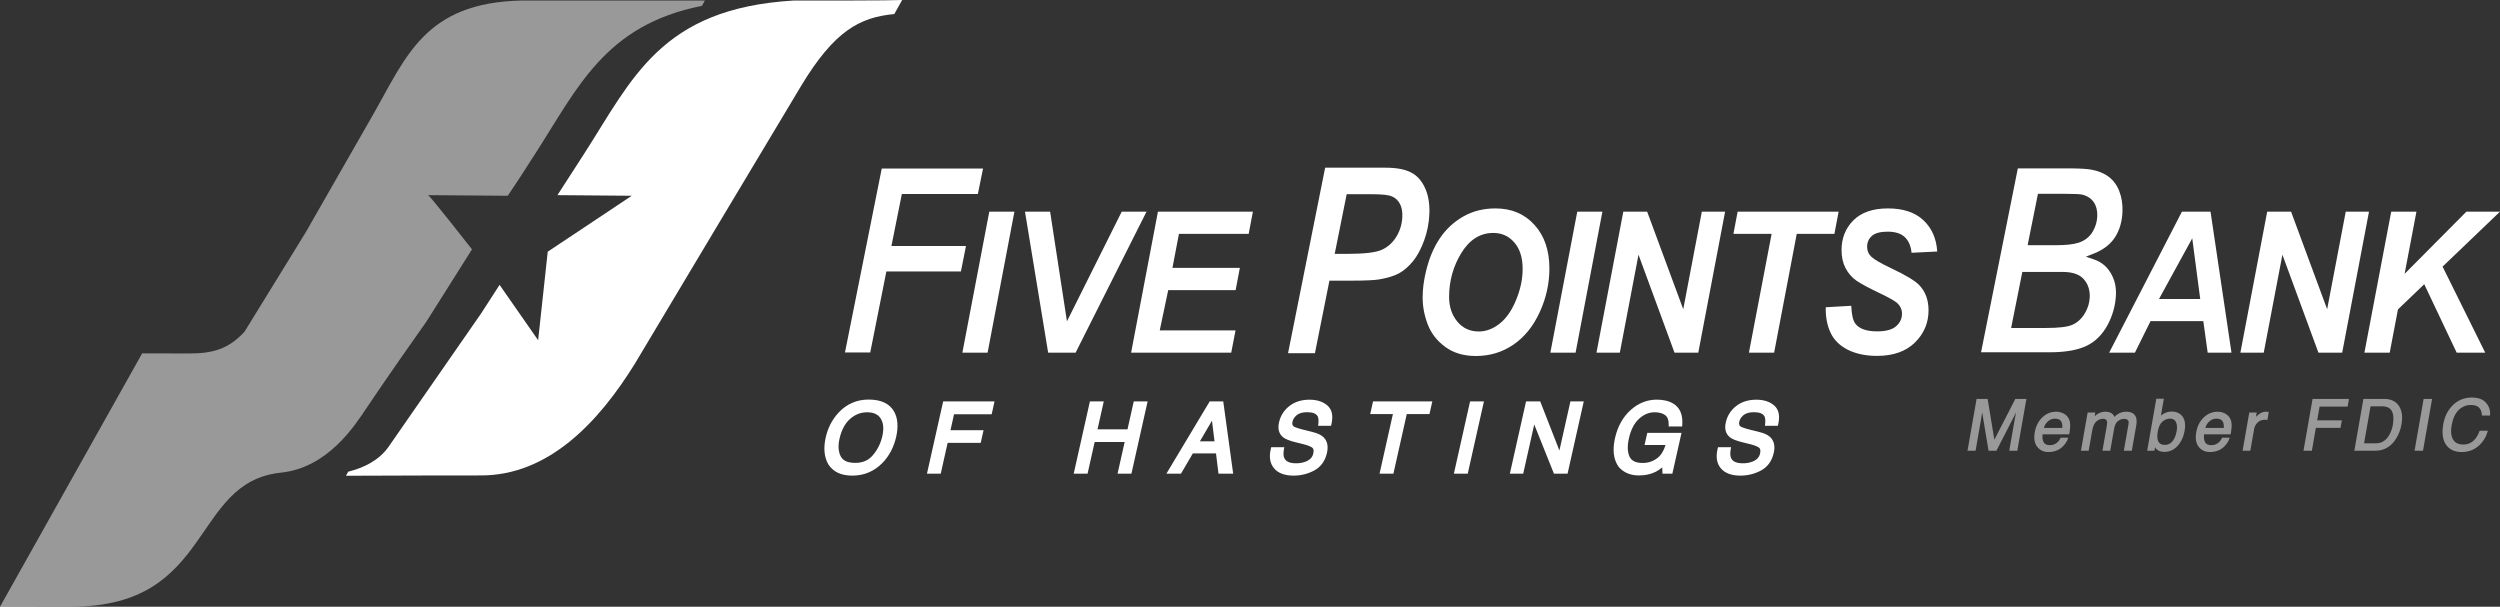 <?xml version="1.0" encoding="UTF-8"?>
<!-- Generator: Adobe Illustrator 22.1.0, SVG Export Plug-In . SVG Version: 6.00 Build 0)  -->
<svg version="1.1" id="five-points-hastings-logo-reverse" xmlns="http://www.w3.org/2000/svg" xmlns:xlink="http://www.w3.org/1999/xlink" x="0px" y="0px" width="454px" height="110.187px" viewBox="0 0 454 110.187" style="enable-background:new 0 0 454 110.187;" xml:space="preserve">
<rect x="0" y="0" width="454" height="110.187" fill="#333333" stroke="none"/>
<style type="text/css">
	.st0{opacity:0.5;}
	.st1{fill:#FFFFFF;}
	.st2{opacity:0.5;fill:#FFFFFF;}
</style>
<g>
	<g>
		<g>
			<g class="st0">
				<path class="st1" d="M362.176,79.859l-1.202-7.3l-0.02-0.118h-2.007l-1.62,9.245l-0.027,0.163      h1.464l0.964-5.504c0.038-0.214,0.091-0.554,0.158-1.013c0.025-0.174,0.051-0.332,0.073-0.472      l1.142,6.873l0.02,0.116h1.427l3.565-6.942c-0.029,0.158-0.058,0.312-0.087,0.463      c-0.085,0.432-0.143,0.739-0.176,0.928l-0.944,5.388l-0.027,0.163h1.464l1.62-9.245l0.027-0.163      h-2.01L362.176,79.859z"/>
				<path class="st1" d="M374.78,75.116c-0.421-0.232-0.884-0.35-1.373-0.35      c-0.964,0-1.816,0.35-2.531,1.041c-0.712,0.685-1.169,1.587-1.362,2.679      c-0.196,1.122-0.049,2.01,0.439,2.642c0.492,0.636,1.18,0.959,2.045,0.959      c0.343,0,0.665-0.036,0.955-0.105c0.538-0.12,1.019-0.354,1.426-0.697      c0.242-0.194,0.478-0.452,0.703-0.763c0.229-0.32,0.376-0.599,0.454-0.859l0.053-0.18h-1.378      l-0.036,0.084c-0.127,0.283-0.296,0.523-0.516,0.735c-0.387,0.36-0.855,0.543-1.393,0.543      c-0.568,0-0.944-0.176-1.146-0.541c-0.194-0.358-0.258-0.837-0.187-1.424h4.834l0.02-0.116      c0.12-0.696,0.173-1.184,0.16-1.487c0.004-0.467-0.082-0.883-0.252-1.238      C375.51,75.659,375.203,75.35,374.78,75.116z M371.168,77.711      c0.129-0.47,0.361-0.855,0.712-1.169c0.387-0.35,0.806-0.521,1.284-0.521      c0.654,0,1.062,0.234,1.249,0.719c0.094,0.243,0.133,0.57,0.109,0.972H371.168z"/>
				<path class="st1" d="M386.126,74.766c-0.438,0-0.854,0.093-1.235,0.272      c-0.325,0.153-0.623,0.369-0.906,0.659c-0.091-0.209-0.202-0.374-0.338-0.503      c-0.303-0.283-0.743-0.429-1.304-0.429c-0.49,0-0.959,0.134-1.395,0.401      c-0.173,0.105-0.358,0.249-0.563,0.436l0.12-0.688h-1.389l-1.186,6.772l-0.027,0.163h1.4      l0.641-3.646c0.142-0.819,0.405-1.387,0.779-1.691c0.378-0.307,0.765-0.461,1.151-0.461      c0.403,0,0.643,0.122,0.734,0.372c0.065,0.185,0.06,0.494-0.016,0.919l-0.761,4.344      l-0.027,0.163h1.418l0.701-3.988c0.113-0.65,0.343-1.117,0.683-1.387      c0.34-0.272,0.717-0.41,1.122-0.41c0.285,0,0.512,0.071,0.676,0.214      c0.153,0.133,0.194,0.396,0.125,0.784l-0.81,4.623l-0.027,0.163h1.446l0.797-4.547      c0.107-0.619,0.1-1.1-0.022-1.471C387.685,75.125,387.083,74.766,386.126,74.766z"/>
				<path class="st1" d="M394.371,74.742c-0.423,0-0.83,0.089-1.211,0.263      c-0.262,0.118-0.51,0.274-0.739,0.467l0.508-2.898l0.027-0.163h-1.371l-1.625,9.276l-0.027,0.163      h1.315l0.105-0.61c0.125,0.178,0.254,0.32,0.383,0.423c0.329,0.263,0.768,0.398,1.306,0.398      c0.946,0,1.758-0.367,2.413-1.088c0.65-0.715,1.075-1.622,1.262-2.693      c0.202-1.142,0.08-2.027-0.36-2.626C395.913,75.049,395.244,74.742,394.371,74.742z       M395.283,78.287c-0.133,0.759-0.387,1.377-0.755,1.838c-0.361,0.45-0.814,0.668-1.38,0.668      c-0.739,0-1.171-0.323-1.322-0.992c-0.085-0.37-0.074-0.864,0.031-1.467      c0.145-0.828,0.434-1.427,0.855-1.78c0.421-0.354,0.875-0.534,1.351-0.534      c0.534,0,0.888,0.2,1.086,0.61C395.355,77.063,395.401,77.618,395.283,78.287z"/>
				<path class="st1" d="M404.103,75.116c-0.421-0.232-0.884-0.35-1.373-0.35      c-0.962,0-1.814,0.35-2.531,1.041c-0.712,0.685-1.169,1.587-1.362,2.679      c-0.196,1.12-0.049,2.008,0.439,2.642c0.492,0.636,1.18,0.959,2.045,0.959      c0.343,0,0.665-0.036,0.955-0.105c0.536-0.118,1.017-0.354,1.426-0.697      c0.247-0.2,0.483-0.456,0.701-0.763c0.225-0.311,0.378-0.599,0.454-0.861l0.051-0.178h-1.377      l-0.036,0.084c-0.123,0.278-0.296,0.525-0.514,0.735c-0.387,0.36-0.855,0.543-1.393,0.543      c-0.568,0-0.944-0.176-1.146-0.541c-0.194-0.358-0.258-0.837-0.187-1.424h4.834l0.02-0.116      c0.12-0.696,0.173-1.184,0.16-1.487c0.004-0.467-0.082-0.883-0.252-1.237      C404.834,75.661,404.528,75.352,404.103,75.116z M400.491,77.711      c0.129-0.47,0.361-0.855,0.712-1.169c0.387-0.35,0.806-0.521,1.286-0.521      c0.652,0,1.061,0.234,1.249,0.719c0.094,0.242,0.131,0.567,0.107,0.972H400.491z"/>
				<path class="st1" d="M411.492,74.766c-0.476,0-0.928,0.174-1.346,0.514      c-0.183,0.149-0.338,0.285-0.465,0.414l0.134-0.779h-1.344l-1.186,6.772l-0.027,0.163h1.4      l0.69-3.944c0.078-0.441,0.291-0.839,0.634-1.177c0.338-0.334,0.774-0.503,1.297-0.503      c0.062,0,0.118,0.004,0.171,0.007c0.051,0.002,0.105,0.011,0.162,0.022l0.14,0.029l0.258-1.473      l-0.447-0.04C411.532,74.767,411.508,74.766,411.492,74.766z"/>
				<polygon class="st1" points="418.343,81.686 418.316,81.85 419.834,81.85 420.561,77.698 425.039,77.698       425.279,76.333 420.8,76.333 421.238,73.841 426.332,73.841 426.575,72.441 419.963,72.441     "/>
				<path class="st1" d="M432.96,72.441h-3.764l-1.62,9.245l-0.027,0.163h3.801      c1.587,0,2.847-0.721,3.748-2.141c0.505-0.795,0.848-1.696,1.021-2.679      c0.225-1.284,0.093-2.355-0.39-3.183C435.177,72.915,434.246,72.441,432.96,72.441z       M434.536,77.194c-0.047,0.28-0.131,0.585-0.251,0.933c-0.2,0.556-0.449,1.017-0.743,1.375      c-0.361,0.436-0.783,0.735-1.251,0.89c-0.265,0.08-0.597,0.122-0.988,0.122h-1.99l1.182-6.73      h2.025c0.926,0,1.527,0.283,1.834,0.864C434.669,75.243,434.731,76.098,434.536,77.194z"/>
				<polygon class="st1" points="438.511,81.686 438.484,81.85 440.017,81.85 441.637,72.605 441.664,72.441       440.131,72.441     "/>
				<path class="st1" d="M446.489,74.457c0.626-0.603,1.367-0.91,2.206-0.91      c0.683,0,1.186,0.16,1.496,0.476c0.316,0.318,0.488,0.757,0.518,1.306l0.007,0.133h1.467      l0.011-0.129c0.067-0.808-0.174-1.54-0.721-2.176c-0.55-0.639-1.426-0.964-2.604-0.964      c-1.371,0-2.546,0.487-3.496,1.447c-0.868,0.879-1.433,2.019-1.674,3.39      c-0.316,1.811-0.064,3.174,0.752,4.053c0.625,0.668,1.491,1.008,2.575,1.008      c1.246,0,2.321-0.409,3.196-1.211c0.728-0.666,1.24-1.5,1.52-2.481l0.051-0.178h-1.487      l-0.035,0.091c-0.22,0.583-0.483,1.057-0.784,1.411c-0.568,0.676-1.264,1.002-2.123,1.002      c-0.924,0-1.545-0.303-1.896-0.928c-0.356-0.632-0.445-1.476-0.263-2.51      C445.427,76.019,445.859,75.067,446.489,74.457z"/>
			</g>
			<g>
				<path class="st1" d="M378.915,62.805c1.579-0.755,2.859-2.019,3.805-3.755      c0.96-1.777,1.477-3.679,1.538-5.653c0.044-1.448-0.294-2.76-1.006-3.901      c-0.692-1.141-1.695-1.942-2.983-2.383l-1.097-0.375l-0.369-0.126l0.362-0.143l1.1-0.436      c1.702-0.672,2.988-1.665,3.823-2.952c0.844-1.315,1.3-2.895,1.355-4.695      c0.041-1.345-0.156-2.585-0.586-3.687c-0.418-1.073-1.059-1.943-1.904-2.586      c-0.856-0.649-1.933-1.09-3.202-1.309c-0.788-0.15-2.215-0.226-4.243-0.226h-9.07l-6.679,33.396      h12.489C375.058,63.973,377.301,63.58,378.915,62.805z M368.248,44.384v-0.001l0.104-0.532      l1.642-8.179l0.037-0.18l0.036-0.179l0.023-0.116h0.118h0.366h4.46      c1.653,0,2.684,0.051,3.154,0.155c0.208,0.053,0.391,0.124,0.529,0.179      c0.639,0.257,1.146,0.655,1.508,1.182c0.228,0.33,0.398,0.711,0.505,1.132      c0.106,0.416,0.152,0.879,0.137,1.374c-0.015,0.494-0.091,0.98-0.225,1.444      c-0.135,0.47-0.33,0.925-0.579,1.354c-0.526,0.902-1.298,1.559-2.294,1.951      c-0.119,0.048-0.248,0.092-0.386,0.134c-0.944,0.287-2.284,0.426-4.096,0.426h-4.385h-0.51      h-0.144V44.384z M365.906,59.564h-0.509h-0.156l0.013-0.155l0-0.002l0.103-0.522l1.801-9.024      l0.072-0.361l0.023-0.116h0.118h0.362h6.866c0.436,0,0.847,0.027,1.222,0.082      c1.145,0.165,2.019,0.582,2.597,1.239c0.567,0.632,0.917,1.404,1.037,2.294      c0.041,0.293,0.056,0.604,0.046,0.925c-0.032,1.037-0.331,2.037-0.889,2.97      c-0.561,0.953-1.31,1.65-2.224,2.072c-0.889,0.402-2.502,0.597-4.933,0.597H365.906z"/>
				<path class="st1" d="M396.24,38.434l-13.217,25.611h4.676l2.796-5.643l0.04-0.08h0.089h9.375h0.125      l0.017,0.124l0.776,5.599h4.321l-3.806-25.611H396.24z M399.399,54.298h-7.082h-0.243l0.117-0.213      l5.709-10.422l0.211-0.385l0.057,0.436l1.373,10.422l0.021,0.163H399.399z"/>
				<polygon class="st1" points="414.389,46.762 414.486,46.252 414.665,46.739 421.026,64.045 425.342,64.045       430.213,38.433 425.988,38.433 422.707,55.648 422.611,56.156 422.431,55.671 416.056,38.433       411.724,38.433 406.854,64.045 411.095,64.045     "/>
				<polygon class="st1" points="440.329,51.795 446.135,64.045 451.315,64.045 443.619,48.512 443.572,48.418       443.648,48.345 454,38.433 447.9,38.433 437.008,49.398 436.677,49.731 436.764,49.27       438.827,38.433 434.247,38.433 429.376,64.045 433.972,64.045 435.461,56.23 435.47,56.185       435.503,56.153 440.1,51.752 440.244,51.615     "/>
				<polygon class="st1" points="160.87,49.776 160.941,49.415 160.964,49.299 161.082,49.299 161.446,49.299       174.501,49.299 175.421,44.678 162.568,44.678 162.057,44.678 161.882,44.678 161.917,44.506       162.017,43.999 163.682,35.704 163.755,35.345 163.778,35.23 163.896,35.23 164.26,35.23       177.583,35.23 178.518,30.607 160.126,30.607 153.446,64.006 158.035,64.006     "/>
				<polygon class="st1" points="174.767,64.045 179.348,64.045 184.219,38.433 179.656,38.433     "/>
				<polygon class="st1" points="195.329,64.045 208.209,38.433 203.707,38.433 193.961,57.947 193.759,58.352       193.69,57.905 190.701,38.433 186.138,38.433 190.344,64.045     "/>
				<polygon class="st1" points="212.915,48.646 212.947,48.475 214.073,42.592 214.096,42.475 214.215,42.475       226.76,42.475 227.527,38.433 210.282,38.433 205.41,64.045 223.59,64.045 224.372,60.004       210.785,60.004 210.607,60.004 210.644,59.83 212.125,52.8 212.149,52.686 212.265,52.686       224.393,52.686 225.158,48.646 213.088,48.646     "/>
				<path class="st1" d="M259.58,38.693c0.055-1.808-0.227-3.375-0.843-4.658      c-0.599-1.276-1.448-2.193-2.524-2.729c-1.09-0.566-2.627-0.852-4.567-0.852h-11      l-6.737,33.684h4.883l2.561-12.813l0.071-0.36h0.366h3.679c2.445,0,4.128-0.078,5.004-0.23      c1.503-0.256,2.715-0.628,3.599-1.107c0.874-0.486,1.713-1.211,2.493-2.153      c0.793-0.946,1.487-2.233,2.065-3.825C259.209,42.048,259.528,40.384,259.58,38.693z       M253.623,42.913c-0.662,1.114-1.563,1.936-2.672,2.442c-1.098,0.502-3.154,0.748-6.286,0.748h-1.773      h-0.511l0.102-0.506l2.001-9.968l0.072-0.36h0.364h4.117c1.979,0,3.179,0.133,3.775,0.418      c0.614,0.268,1.093,0.721,1.413,1.338c0.319,0.591,0.469,1.353,0.441,2.257      C254.626,40.594,254.275,41.815,253.623,42.913z"/>
				<path class="st1" d="M278.657,40.835c-1.797-1.991-4.159-2.986-7.083-2.986      c-2.185,0.001-4.132,0.49-5.84,1.467c-1.708,0.966-3.128,2.285-4.257,3.957      c-1.119,1.672-1.951,3.644-2.498,5.919c-0.419,1.696-0.629,3.309-0.628,4.841      c0.001,1.649,0.314,3.285,0.938,4.909c0.624,1.615,1.685,2.969,3.181,4.064      c1.495,1.096,3.345,1.643,5.549,1.643c2.539,0,4.812-0.689,6.825-2.066      c2.011-1.377,3.601-3.345,4.772-5.901c1.172-2.556,1.757-5.199,1.756-7.932      C281.369,45.463,280.464,42.825,278.657,40.835z M275.322,54.473      c-0.785,1.92-1.785,3.356-2.998,4.311c-1.205,0.941-2.464,1.413-3.775,1.413      c-1.614,0-2.916-0.602-3.905-1.802c-0.989-1.201-1.486-2.691-1.487-4.471      c-0.001-2.896,0.74-5.559,2.222-7.984c1.496-2.426,3.431-3.639,5.808-3.639      c1.549,0,2.824,0.582,3.826,1.748c1,1.154,1.5,2.75,1.5,4.786      C276.515,50.663,276.119,52.542,275.322,54.473z"/>
				<polygon class="st1" points="290.996,38.433 286.432,38.433 281.544,64.045 286.125,64.045     "/>
				<polygon class="st1" points="305.774,55.648 305.678,56.156 305.498,55.671 299.123,38.433 294.793,38.433       289.921,64.045 294.161,64.045 297.455,46.762 297.552,46.252 297.731,46.739 304.092,64.045       308.408,64.045 313.279,38.433 309.054,38.433     "/>
				<polygon class="st1" points="326.266,42.592 326.288,42.475 326.407,42.475 333.129,42.475 333.894,38.433       315.555,38.433 314.788,42.475 321.551,42.475 321.725,42.475 321.692,42.646 317.603,64.045       322.182,64.045     "/>
				<path class="st1" d="M342.812,42.071c1.366,0,2.398,0.33,3.098,0.989      c0.7,0.659,1.109,1.607,1.227,2.845l4.662-0.23c-0.149-2.367-0.99-4.262-2.516-5.688      c-1.518-1.424-3.666-2.138-6.439-2.138c-2.733,0-4.818,0.72-6.259,2.154      c-1.44,1.439-2.161,3.247-2.16,5.426c0,1.247,0.243,2.337,0.727,3.266      c0.485,0.931,1.147,1.691,1.986,2.28c0.851,0.577,2.191,1.302,4.017,2.172      c1.84,0.872,2.965,1.502,3.372,1.89c0.584,0.531,0.873,1.178,0.873,1.943      c0,0.884-0.354,1.637-1.063,2.262c-0.709,0.625-1.861,0.935-3.451,0.935      c-1.916,0-3.229-0.458-3.939-1.377c-0.441-0.566-0.695-1.655-0.76-3.268l-4.629,0.265      c-0.042,1.73,0.242,3.263,0.856,4.593c0.615,1.331,1.663,2.374,3.148,3.127      c1.496,0.741,3.26,1.112,5.292,1.112c2.948,0,5.244-0.805,6.888-2.42      c1.655-1.627,2.482-3.58,2.481-5.865c-0.001-1.849-0.554-3.362-1.665-4.54      c-0.741-0.801-2.471-1.842-5.193-3.126c-1.808-0.861-2.975-1.537-3.504-2.032      c-0.527-0.483-0.79-1.096-0.791-1.838c-0-0.788,0.284-1.442,0.855-1.96      C340.506,42.329,341.466,42.071,342.812,42.071z"/>
			</g>
			<g>
				<path class="st1" d="M157.755,72.559c-2.182,0-4.036,0.813-5.512,2.419      c-1.135,1.233-1.907,2.736-2.295,4.467c-0.433,1.933-0.278,3.567,0.47,4.874      c0.87,1.363,2.335,2.055,4.353,2.055c2.126,0,3.958-0.765,5.445-2.273      c1.254-1.272,2.107-2.883,2.534-4.788c0.399-1.786,0.293-3.284-0.317-4.452      C161.637,73.334,160.064,72.559,157.755,72.559z M155.343,84.059c-1.39,0-2.263-0.389-2.67-1.188      c-0.43-0.846-0.505-1.913-0.224-3.171c0.359-1.601,1.006-2.821,1.925-3.628      c0.922-0.808,1.938-1.201,3.107-1.201c1.169,0,1.974,0.373,2.458,1.14      c0.494,0.786,0.593,1.856,0.295,3.185c-0.289,1.292-0.861,2.45-1.698,3.441      C157.728,83.595,156.684,84.059,155.343,84.059z"/>
				<polygon class="st1" points="168.338,86.014 170.839,86.014 172.091,80.426 178.098,80.426 178.612,78.129       172.606,78.129 173.256,75.232 180.087,75.232 180.61,72.893 171.279,72.893     "/>
				<polygon class="st1" points="204.753,77.971 199.308,77.971 200.445,72.893 197.928,72.893 194.987,86.014       197.504,86.014 198.792,80.268 204.238,80.268 202.95,86.014 205.467,86.014 208.408,72.893       205.891,72.893     "/>
				<path class="st1" d="M219.681,72.893l-7.861,13.121h2.649l2.153-3.681h4.205l0.452,3.681h2.665      l-1.802-13.121H219.681z M220.557,80.145h-2.655l2.193-3.751L220.557,80.145z"/>
				<path class="st1" d="M237.796,72.584c-1.447,0-2.676,0.389-3.65,1.157      c-0.978,0.768-1.611,1.768-1.879,2.97c-0.264,1.179-0.012,2.089,0.752,2.7      c0.421,0.337,1.139,0.626,2.195,0.887l1.523,0.377c0.949,0.236,1.398,0.485,1.6,0.647      c0.216,0.181,0.267,0.527,0.155,1.035c-0.166,0.737-0.674,1.238-1.554,1.532      c-0.481,0.163-1.007,0.246-1.562,0.246c-1.173,0-1.882-0.322-2.162-0.983      c-0.151-0.361-0.173-0.856-0.068-1.469l0.081-0.467h-2.374l-0.08,0.34      c-0.343,1.458-0.135,2.639,0.613,3.511c0.74,0.867,1.926,1.306,3.524,1.306      c1.337,0,2.599-0.312,3.749-0.93c1.207-0.646,1.988-1.728,2.321-3.213      c0.278-1.24,0.048-2.211-0.689-2.884c-0.414-0.379-1.021-0.664-1.85-0.87l-1.574-0.39      c-1.33-0.337-1.753-0.534-1.884-0.618c-0.19-0.125-0.392-0.34-0.267-0.9      c0.102-0.449,0.359-0.839,0.787-1.192c0.421-0.345,1.055-0.519,1.885-0.519      c0.997,0,1.637,0.254,1.903,0.752c0.142,0.275,0.187,0.719,0.128,1.284l-0.044,0.439h2.345      l0.077-0.345c0.341-1.516,0.082-2.653-0.768-3.377C240.223,72.929,239.136,72.584,237.796,72.584z"/>
				<polygon class="st1" points="248.83,75.19 252.953,75.19 250.527,86.014 253.044,86.014 255.47,75.19       259.594,75.19 260.109,72.893 249.345,72.893     "/>
				<polygon class="st1" points="264.025,86.014 266.542,86.014 269.484,72.893 266.967,72.893     "/>
				<polygon class="st1" points="283.188,81.814 279.704,72.893 277.132,72.893 274.191,86.014 276.615,86.014       278.617,77.085 282.194,86.014 284.672,86.014 287.614,72.893 285.188,72.893     "/>
				<path class="st1" d="M303.879,73.304c-0.785-0.483-1.796-0.729-3-0.729      c-1.752,0-3.34,0.623-4.717,1.851c-1.431,1.274-2.4,3.003-2.88,5.144      c-0.487,2.175-0.267,3.924,0.674,5.22c0.889,1.028,2.121,1.55,3.663,1.55      c1.165,0,2.196-0.224,3.057-0.665c0.356-0.176,0.749-0.438,1.195-0.794l0.032,1.132h1.799      l1.661-7.407h-6.216l-0.497,2.212h3.81c-0.324,1.077-0.827,1.876-1.495,2.378      c-0.783,0.591-1.648,0.878-2.645,0.878c-1.258,0-2.04-0.376-2.394-1.15      c-0.384-0.828-0.421-1.939-0.116-3.304c0.357-1.591,0.981-2.798,1.858-3.584      c0.873-0.784,1.79-1.166,2.8-1.166c0.84,0,1.492,0.179,1.941,0.532      c0.426,0.333,0.631,0.872,0.627,1.646l-0.002,0.397h2.449l0.024-0.413      C305.61,75.278,305.061,74.023,303.879,73.304z"/>
				<path class="st1" d="M322.163,73.609c-0.803-0.68-1.889-1.025-3.23-1.025      c-1.447,0-2.676,0.389-3.65,1.157c-0.978,0.768-1.611,1.768-1.879,2.97      c-0.264,1.179-0.012,2.089,0.752,2.7c0.421,0.337,1.139,0.626,2.195,0.887l1.523,0.377      c0.949,0.236,1.398,0.485,1.6,0.647c0.216,0.181,0.267,0.527,0.155,1.035      c-0.166,0.737-0.674,1.238-1.554,1.532c-0.481,0.163-1.007,0.246-1.562,0.246      c-1.173,0-1.882-0.322-2.162-0.983c-0.151-0.361-0.173-0.856-0.068-1.469l0.081-0.467h-2.374      l-0.08,0.34c-0.343,1.458-0.135,2.639,0.613,3.511c0.74,0.867,1.926,1.306,3.524,1.306      c1.337,0,2.599-0.312,3.749-0.93c1.207-0.646,1.988-1.728,2.321-3.213      c0.278-1.24,0.048-2.211-0.689-2.884c-0.414-0.379-1.021-0.664-1.85-0.87l-1.574-0.39      c-1.33-0.337-1.753-0.534-1.884-0.618c-0.19-0.125-0.392-0.34-0.267-0.9      c0.102-0.449,0.359-0.839,0.787-1.192c0.421-0.345,1.055-0.519,1.885-0.519      c0.997,0,1.637,0.254,1.903,0.752c0.142,0.275,0.187,0.719,0.128,1.284l-0.044,0.439h2.345      l0.077-0.345C323.272,75.47,323.014,74.332,322.163,73.609z"/>
			</g>
		</g>
		<g>
			<path class="st2" d="M77.728,35.439c-0.297,0,14.477,0.11,14.477,0.11l1.999-2.992l2.93-4.543     c7.778-12.058,12.689-23.452,30.333-26.951l0.539-0.967H94.735     C77.155,0.463,73.757,10.326,67.725,20.862L55.505,42.212l-11.11,18.041     c-2.94,3.173-5.8,3.939-10.071,3.939c-4.015,0-8.507-0.021-8.507-0.021L0,110.187l13.076-0.021     c25.784,0,21.537-22.639,37.929-24.333c8.561-0.885,13.446-8.581,15.591-11.784     c3.594-5.365,8.661-12.566,10.853-15.667l8.262-13.097C85.712,45.285,78.025,35.439,77.728,35.439z"/>
			<path class="st1" d="M153.818,0.097h-9.7c-24.162,1.432-29.283,14.252-38.099,27.918l-4.787,7.422     l13.492,0.112L99.469,45.707l-1.744,16.077l-7.002-10.054l-3.301,5.117L70.512,81.212     c-1.739,2.389-4.344,3.711-7.277,4.448l-0.411,0.736c7.556-0.023,20.924-0.077,24.408-0.058     c12.43,0.068,21.532-9.754,28.048-20.271c0,0,27.324-45.718,30.282-50.599     c5.922-9.773,10.496-12.329,16.843-12.916L163.829,0C162.708,0.037,159.948,0.097,153.818,0.097z"/>
		</g>
	</g>
</g>
</svg>